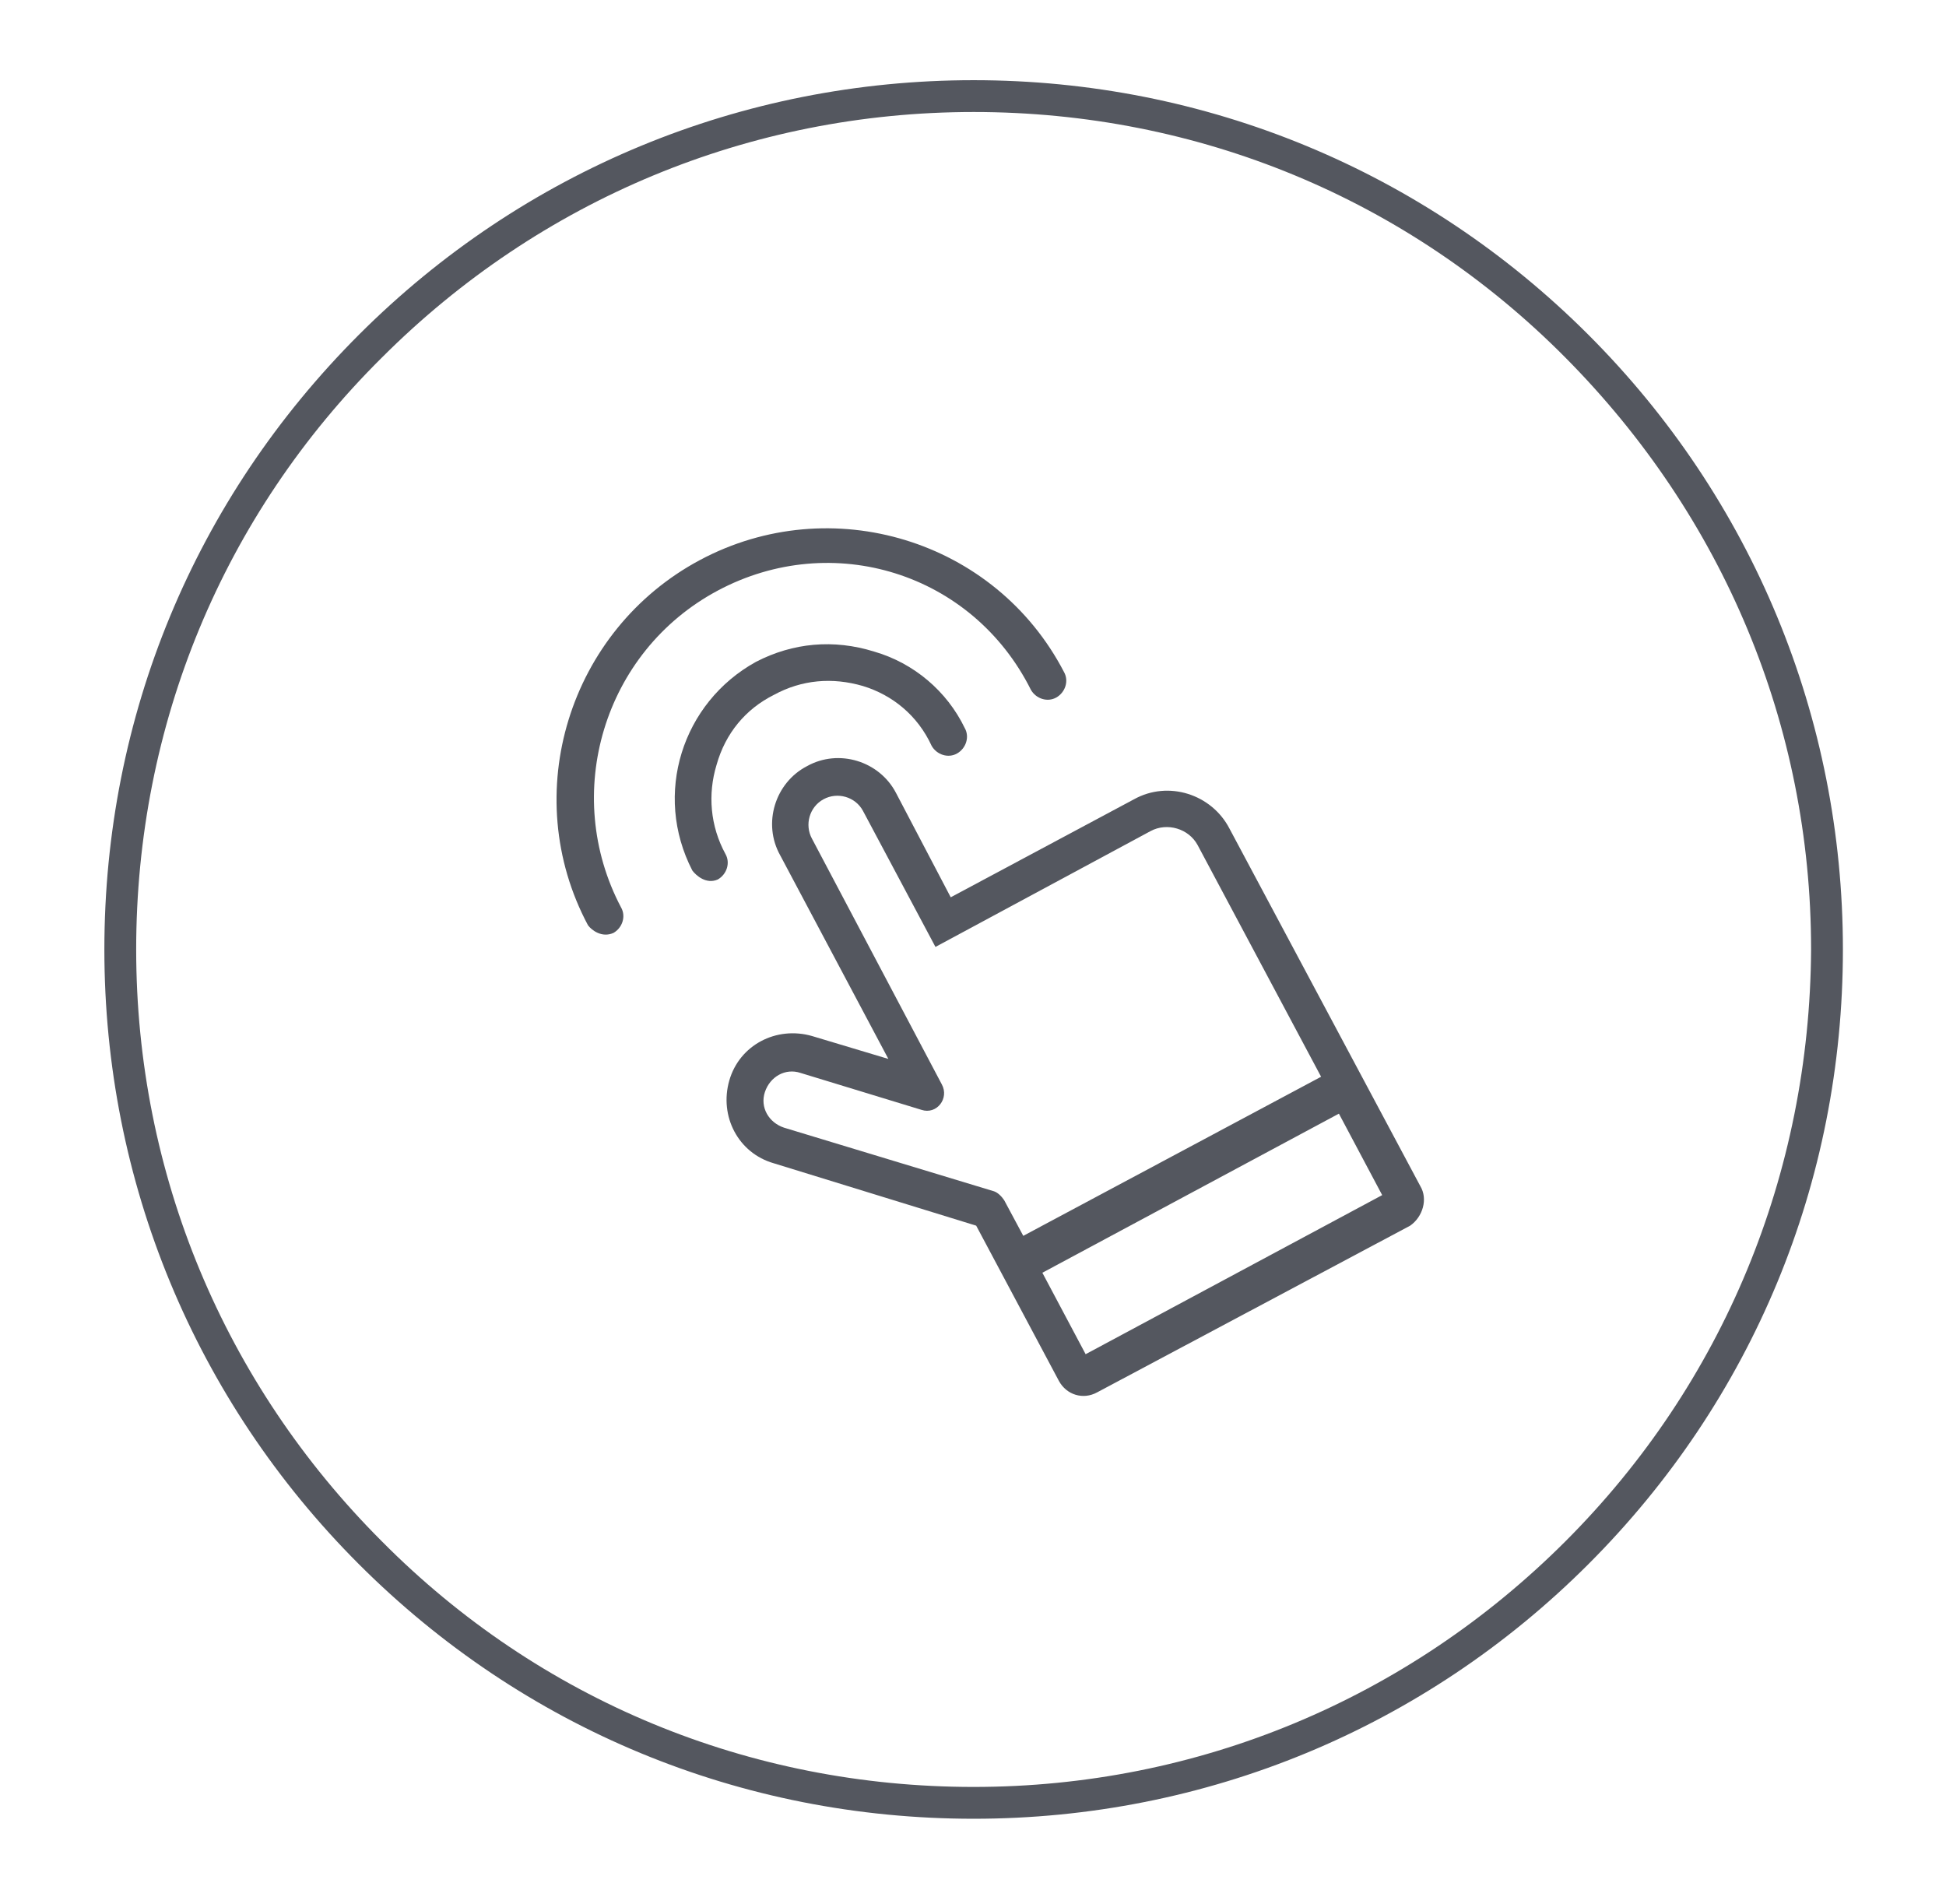 <?xml version="1.0" encoding="utf-8"?>
<!-- Generator: Adobe Illustrator 25.0.1, SVG Export Plug-In . SVG Version: 6.00 Build 0)  -->
<svg version="1.1" id="Layer_1" xmlns="http://www.w3.org/2000/svg" xmlns:xlink="http://www.w3.org/1999/xlink" x="0px" y="0px"
	 viewBox="0 0 152.9 149.6" style="enable-background:new 0 0 152.9 149.6;" xml:space="preserve">
<style type="text/css">
	.st0{fill:#54575F;}
</style>
<path class="st0" d="M76.5,6.3c-18.2,0-35.4,7.1-48.3,20s-20,30-20,48.3c0,18.2,7.1,35.4,20,48.3s30,20,48.3,20
	c18.2,0,35.4-7.1,48.3-20s20-30,20-48.3c0-18.2-7.1-35.4-20-48.3S94.7,6.3,76.5,6.3z M123,121.1c-12.4,12.4-28.9,19.3-46.5,19.3
	s-34.1-6.8-46.5-19.3c-12.4-12.4-19.3-28.9-19.3-46.5S17.5,40.5,30,28.1C42.4,15.7,58.9,8.8,76.5,8.8s34.1,6.8,46.5,19.3
	s19.3,28.9,19.3,46.5C142.2,92.2,135.4,108.7,123,121.1z"/>
<g>
	<g>
		<path class="st0" d="M56.4,46.4c9-4.8,20-1.4,24.6,7.8c0.4,0.7,1.3,1,2,0.6s1-1.3,0.6-2C78.2,42.4,65.3,38.5,55,44
			s-14.3,18.4-8.8,28.7c0.3,0.4,1.1,1,2,0.6c0.7-0.4,1-1.3,0.6-2C44.1,62.4,47.4,51.2,56.4,46.4L56.4,46.4z"/>
		<path class="st0" d="M57,67.1c-1.2-2.2-1.4-4.7-0.7-7c0.7-2.5,2.3-4.4,4.5-5.5c2.2-1.2,4.6-1.4,7-0.7c2.3,0.7,4.3,2.3,5.4,4.7
			c0.4,0.7,1.3,1,2,0.6s1-1.3,0.6-2c-1.4-2.9-4-5.1-7.1-6c-3.2-1-6.4-0.7-9.3,0.8c-5.8,3.2-8.1,10.4-5,16.4c0.3,0.4,1.1,1.1,2,0.7
			C57.1,68.7,57.4,67.8,57,67.1z"/>
		<path class="st0" d="M111.6,93.2l-15-28.1c-1.4-2.7-4.8-3.8-7.5-2.3l-14.4,7.7l-4.3-8.2c-1.3-2.5-4.5-3.5-7-2.1
			c-2.5,1.3-3.5,4.5-2.1,7l8.5,16l-6-1.8c-2.8-0.8-5.7,0.7-6.5,3.5s0.7,5.7,3.5,6.5l15.9,4.9l6.5,12.2c0.6,1.1,1.9,1.5,3,0.9
			l24.6-13.1C111.8,95.6,112.2,94.2,111.6,93.2z M78.9,94.3c-0.2-0.3-0.5-0.6-0.8-0.7l-16.5-5c-1.2-0.4-1.9-1.6-1.5-2.8
			s1.6-1.9,2.8-1.5l9.5,2.9c1.2,0.4,2.2-0.9,1.6-2L63.8,65.9c-0.6-1.1-0.2-2.5,0.9-3.1s2.5-0.2,3.1,0.9l5.7,10.7l16.9-9.1
			c1.3-0.7,3-0.2,3.7,1.1l9.7,18.2L80.4,97.1L78.9,94.3z M85.3,106.4l-3.4-6.4l23.3-12.5l3.4,6.4L85.3,106.4z"/>
	</g>
</g>
</svg>
